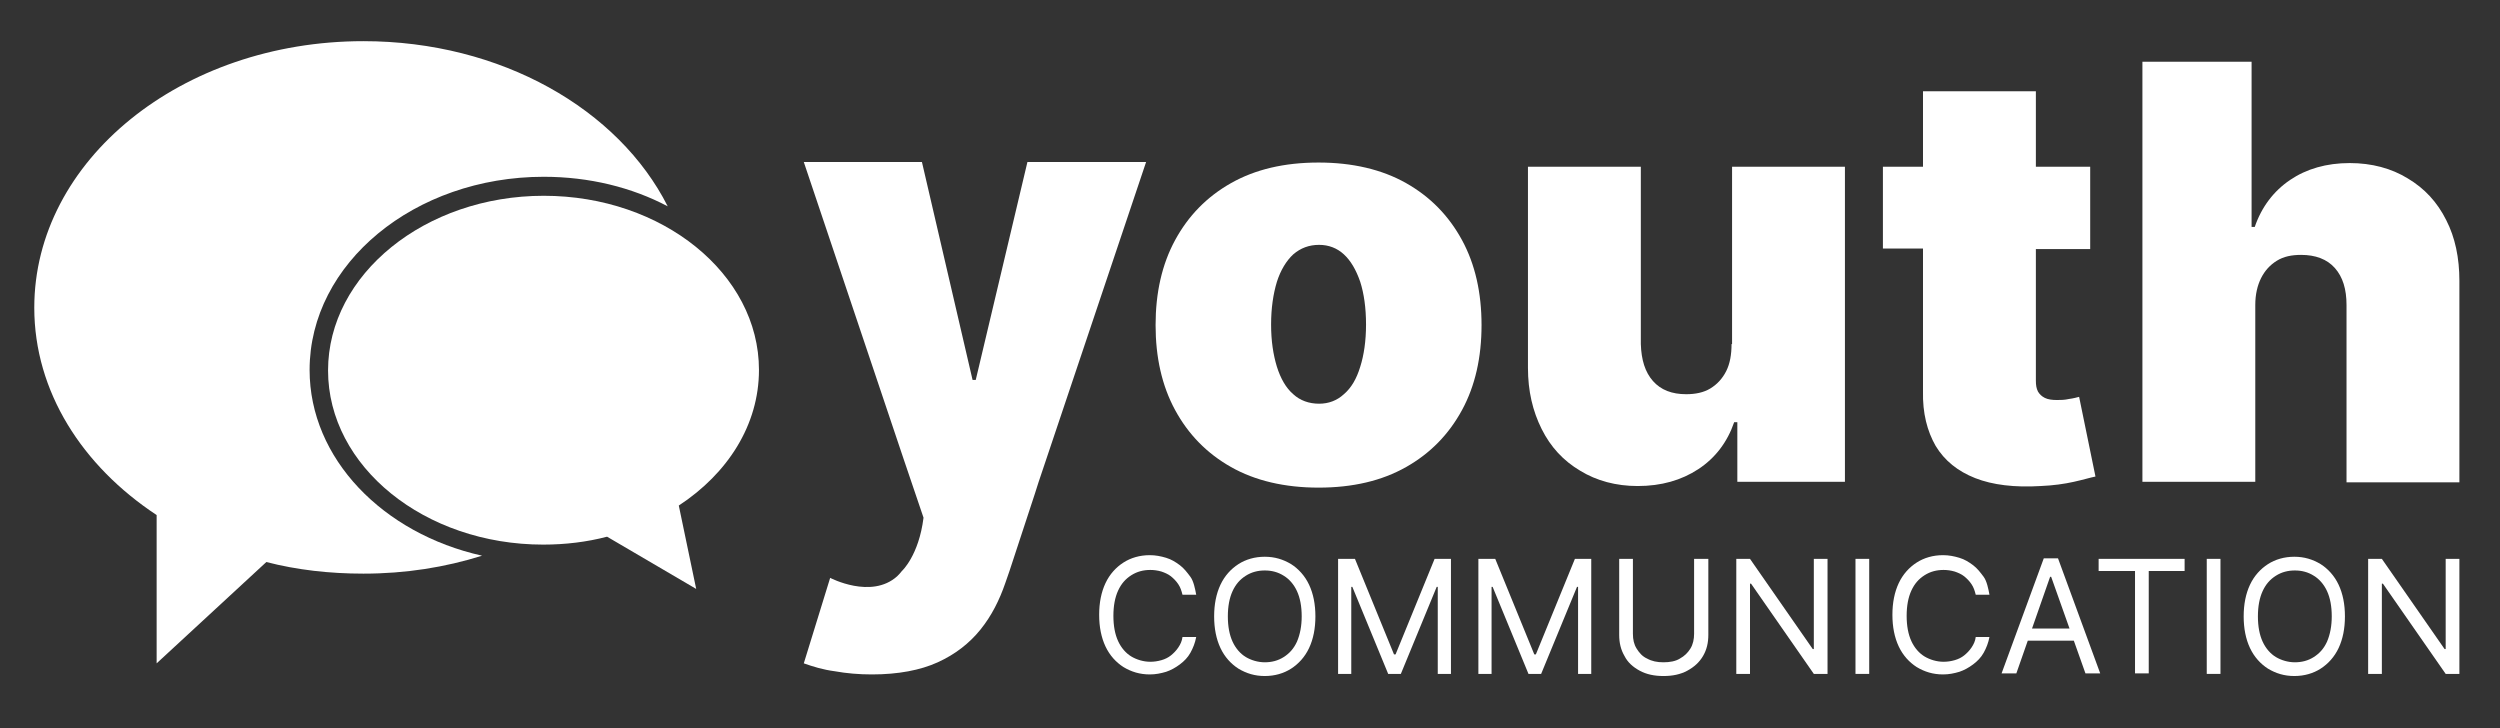 <svg width="230" height="67" viewBox="0 0 230 67" fill="none" xmlns="http://www.w3.org/2000/svg">
<rect x="0" y="0" width="230" height="67" fill="#333333" stroke="none"/>
<path d="M129.363 16.847C127.131 15.585 124.414 14.954 121.308 14.954C118.154 14.954 115.485 15.585 113.253 16.847C111.021 18.109 109.323 19.857 108.11 22.091C106.897 24.324 106.314 26.946 106.314 29.907C106.314 32.869 106.897 35.491 108.11 37.724C109.323 39.957 111.021 41.705 113.253 42.967C115.485 44.23 118.203 44.861 121.308 44.861C124.462 44.861 127.131 44.23 129.363 42.967C131.595 41.705 133.293 39.957 134.506 37.724C135.72 35.491 136.302 32.869 136.302 29.907C136.302 26.946 135.72 24.324 134.506 22.091C133.293 19.857 131.595 18.109 129.363 16.847ZM125.141 33.743C124.802 34.859 124.317 35.685 123.637 36.267C123.006 36.85 122.23 37.141 121.357 37.141C120.435 37.141 119.61 36.85 118.979 36.267C118.3 35.685 117.814 34.811 117.475 33.743C117.135 32.626 116.941 31.364 116.941 29.859C116.941 28.354 117.135 27.043 117.475 25.926C117.814 24.858 118.348 23.984 118.979 23.401C119.658 22.819 120.435 22.527 121.357 22.527C122.23 22.527 123.006 22.819 123.637 23.401C124.268 23.984 124.753 24.809 125.141 25.926C125.481 26.994 125.675 28.305 125.675 29.859C125.675 31.364 125.481 32.675 125.141 33.743Z" fill="white"/>
<path d="M159.302 31.655C159.302 32.626 159.156 33.452 158.817 34.131C158.477 34.811 157.992 35.345 157.361 35.733C156.73 36.122 155.954 36.267 155.129 36.267C153.819 36.267 152.8 35.879 152.072 35.054C151.344 34.228 151.004 33.112 150.956 31.655V15.342H140.572V33.84C140.572 35.976 141.008 37.821 141.833 39.472C142.658 41.123 143.823 42.385 145.376 43.307C146.88 44.23 148.675 44.715 150.665 44.715C152.848 44.715 154.692 44.181 156.245 43.162C157.798 42.142 158.914 40.685 159.544 38.841H159.835V44.327H169.734V15.342H159.35V31.655H159.302Z" fill="white"/>
<path d="M190.357 36.704C189.92 36.801 189.58 36.801 189.241 36.801C188.804 36.801 188.416 36.753 188.125 36.607C187.834 36.462 187.639 36.267 187.494 36.025C187.348 35.733 187.3 35.442 187.3 35.005V22.916H192.298V15.342H187.3V8.399H176.916V15.342H173.228V22.867H176.916V35.976C176.867 38.015 177.304 39.666 178.08 41.025C178.905 42.385 180.118 43.356 181.72 43.987C183.321 44.618 185.359 44.861 187.736 44.715C188.901 44.667 189.92 44.521 190.793 44.327C191.667 44.133 192.298 43.938 192.783 43.841L191.279 36.51C191.085 36.559 190.745 36.656 190.357 36.704Z" fill="white"/>
<path d="M225.051 20.246C224.226 18.595 223.061 17.333 221.509 16.41C220.004 15.488 218.209 15.002 216.171 15.002C214.036 15.002 212.192 15.536 210.688 16.556C209.184 17.575 208.068 19.032 207.437 20.877H207.146V5.68H197.102V44.327H207.486V28.062C207.486 27.091 207.68 26.266 208.019 25.586C208.359 24.907 208.844 24.372 209.475 23.984C210.106 23.596 210.834 23.45 211.707 23.45C213.017 23.45 214.085 23.838 214.813 24.664C215.54 25.489 215.88 26.606 215.88 28.062V44.375H226.264V25.829C226.264 23.741 225.876 21.848 225.051 20.246Z" fill="white"/>
<path d="M110.051 54.717H108.789C108.692 54.328 108.595 54.037 108.401 53.746C108.207 53.454 107.964 53.212 107.722 53.017C107.479 52.823 107.139 52.678 106.848 52.581C106.509 52.483 106.169 52.435 105.829 52.435C105.199 52.435 104.616 52.581 104.082 52.92C103.549 53.26 103.161 53.697 102.869 54.328C102.578 54.959 102.433 55.736 102.433 56.659C102.433 57.581 102.578 58.358 102.869 58.989C103.161 59.62 103.597 60.106 104.082 60.397C104.568 60.688 105.199 60.883 105.829 60.883C106.169 60.883 106.509 60.834 106.848 60.737C107.188 60.64 107.479 60.494 107.722 60.3C107.964 60.106 108.207 59.863 108.401 59.572C108.595 59.281 108.741 58.989 108.789 58.601H110.051C109.954 59.135 109.76 59.62 109.517 60.057C109.274 60.494 108.935 60.834 108.547 61.125C108.158 61.417 107.722 61.66 107.285 61.805C106.8 61.951 106.315 62.048 105.781 62.048C104.859 62.048 104.082 61.805 103.355 61.368C102.675 60.931 102.093 60.3 101.705 59.475C101.317 58.649 101.123 57.678 101.123 56.562C101.123 55.445 101.317 54.474 101.705 53.649C102.093 52.823 102.675 52.192 103.355 51.755C104.034 51.318 104.859 51.075 105.781 51.075C106.315 51.075 106.8 51.172 107.285 51.318C107.77 51.464 108.158 51.707 108.547 51.998C108.935 52.289 109.226 52.678 109.517 53.066C109.808 53.454 109.954 54.183 110.051 54.717Z" fill="white"/>
<path d="M121.017 56.707C121.017 57.824 120.823 58.795 120.435 59.62C120.047 60.446 119.464 61.077 118.785 61.514C118.106 61.951 117.281 62.194 116.359 62.194C115.437 62.194 114.661 61.951 113.933 61.514C113.253 61.077 112.671 60.446 112.283 59.62C111.895 58.795 111.701 57.824 111.701 56.707C111.701 55.591 111.895 54.62 112.283 53.794C112.671 52.969 113.253 52.338 113.933 51.901C114.612 51.464 115.437 51.221 116.359 51.221C117.281 51.221 118.057 51.464 118.785 51.901C119.464 52.338 120.047 52.969 120.435 53.794C120.823 54.62 121.017 55.591 121.017 56.707ZM119.756 56.707C119.756 55.785 119.61 55.008 119.319 54.377C119.028 53.746 118.591 53.26 118.106 52.969C117.572 52.629 116.99 52.483 116.359 52.483C115.728 52.483 115.146 52.629 114.612 52.969C114.078 53.309 113.69 53.746 113.399 54.377C113.108 55.008 112.962 55.785 112.962 56.707C112.962 57.63 113.108 58.407 113.399 59.038C113.69 59.669 114.127 60.154 114.612 60.446C115.097 60.737 115.728 60.931 116.359 60.931C116.99 60.931 117.572 60.786 118.106 60.446C118.639 60.106 119.028 59.669 119.319 59.038C119.61 58.358 119.756 57.581 119.756 56.707Z" fill="white"/>
<path d="M123.152 51.415H124.656L128.247 60.203H128.393L131.983 51.415H133.488V61.999H132.274V53.989H132.177L128.878 61.999H127.713L124.414 53.989H124.317V61.999H123.104V51.415H123.152Z" fill="white"/>
<path d="M136.059 51.415H137.563L141.154 60.203H141.3L144.891 51.415H146.395V61.999H145.182V53.989H145.085L141.785 61.999H140.62L137.321 53.989H137.224V61.999H136.011V51.415H136.059Z" fill="white"/>
<path d="M155.905 51.415H157.167V58.407C157.167 59.135 157.021 59.766 156.681 60.349C156.342 60.931 155.857 61.368 155.226 61.708C154.595 62.048 153.867 62.194 153.042 62.194C152.217 62.194 151.49 62.048 150.859 61.708C150.228 61.368 149.743 60.931 149.452 60.349C149.112 59.766 148.966 59.135 148.966 58.407V51.415H150.228V58.309C150.228 58.843 150.325 59.281 150.568 59.669C150.81 60.057 151.101 60.397 151.538 60.591C151.975 60.834 152.46 60.931 153.042 60.931C153.625 60.931 154.158 60.834 154.546 60.591C154.983 60.349 155.274 60.057 155.517 59.669C155.76 59.281 155.857 58.795 155.857 58.309V51.415H155.905Z" fill="white"/>
<path d="M168.133 51.415V61.999H166.872L161.097 53.697H161V61.999H159.739V51.415H161L166.775 59.717H166.872V51.415H168.133Z" fill="white"/>
<path d="M171.967 51.415V61.999H170.705V51.415H171.967Z" fill="white"/>
<path d="M183.03 54.717H181.768C181.671 54.328 181.574 54.037 181.38 53.746C181.186 53.454 180.943 53.212 180.701 53.017C180.458 52.823 180.118 52.678 179.827 52.581C179.488 52.483 179.148 52.435 178.808 52.435C178.178 52.435 177.595 52.581 177.061 52.92C176.528 53.26 176.14 53.697 175.848 54.328C175.557 54.959 175.412 55.736 175.412 56.659C175.412 57.581 175.557 58.358 175.848 58.989C176.14 59.62 176.576 60.106 177.061 60.397C177.547 60.688 178.178 60.883 178.808 60.883C179.148 60.883 179.488 60.834 179.827 60.737C180.167 60.64 180.458 60.494 180.701 60.3C180.943 60.106 181.186 59.863 181.38 59.572C181.574 59.281 181.72 58.989 181.768 58.601H183.03C182.933 59.135 182.739 59.62 182.496 60.057C182.253 60.494 181.914 60.834 181.526 61.125C181.137 61.417 180.701 61.66 180.264 61.805C179.779 61.951 179.294 62.048 178.76 62.048C177.838 62.048 177.061 61.805 176.334 61.368C175.654 60.931 175.072 60.3 174.684 59.475C174.296 58.649 174.102 57.678 174.102 56.562C174.102 55.445 174.296 54.474 174.684 53.649C175.072 52.823 175.654 52.192 176.334 51.755C177.013 51.318 177.838 51.075 178.76 51.075C179.294 51.075 179.779 51.172 180.264 51.318C180.749 51.464 181.137 51.707 181.526 51.998C181.914 52.289 182.205 52.678 182.496 53.066C182.787 53.454 182.933 54.183 183.03 54.717Z" fill="white"/>
<path d="M185.504 61.951H184.146L188.027 51.367H189.337L193.219 61.951H191.861L188.707 53.066H188.61L185.504 61.951ZM186.038 57.824H191.424V58.941H186.038V57.824Z" fill="white"/>
<path d="M193.074 52.532V51.415H200.984V52.532H197.684V61.951H196.422V52.532H193.074Z" fill="white"/>
<path d="M204.283 51.415V61.999H203.021V51.415H204.283Z" fill="white"/>
<path d="M215.734 56.707C215.734 57.824 215.54 58.795 215.152 59.62C214.764 60.446 214.182 61.077 213.502 61.514C212.823 61.951 211.998 62.194 211.076 62.194C210.154 62.194 209.378 61.951 208.65 61.514C207.971 61.077 207.388 60.446 207 59.62C206.612 58.795 206.418 57.824 206.418 56.707C206.418 55.591 206.612 54.62 207 53.794C207.388 52.969 207.971 52.338 208.65 51.901C209.329 51.464 210.154 51.221 211.076 51.221C211.998 51.221 212.775 51.464 213.502 51.901C214.182 52.338 214.764 52.969 215.152 53.794C215.54 54.62 215.734 55.591 215.734 56.707ZM214.521 56.707C214.521 55.785 214.376 55.008 214.085 54.377C213.794 53.746 213.357 53.26 212.872 52.969C212.338 52.629 211.756 52.483 211.125 52.483C210.494 52.483 209.912 52.629 209.378 52.969C208.844 53.309 208.456 53.746 208.165 54.377C207.874 55.008 207.728 55.785 207.728 56.707C207.728 57.63 207.874 58.407 208.165 59.038C208.456 59.669 208.893 60.154 209.378 60.446C209.863 60.737 210.494 60.931 211.125 60.931C211.756 60.931 212.338 60.786 212.872 60.446C213.405 60.106 213.794 59.669 214.085 59.038C214.376 58.358 214.521 57.581 214.521 56.707Z" fill="white"/>
<path d="M226.264 51.415V61.999H225.002L219.228 53.697H219.131V61.999H217.869V51.415H219.131L224.905 59.717H225.002V51.415H226.264Z" fill="white"/>
<path d="M105.441 14.905H94.523L89.768 34.956H89.477L84.818 14.905H73.949L83.12 42.191L84.964 47.628C84.527 51.124 82.975 52.532 82.975 52.532C82.829 52.726 82.683 52.872 82.538 53.017C80.16 55.154 76.375 53.163 76.375 53.163L73.949 61.028C74.774 61.319 75.696 61.611 76.812 61.757C77.88 61.951 79.044 62.048 80.209 62.048C82.635 62.048 84.673 61.659 86.274 60.931C87.875 60.203 89.186 59.183 90.204 57.921C91.224 56.659 91.951 55.202 92.485 53.648L92.873 52.532L95.202 45.443L95.542 44.375L105.441 14.905Z" fill="white"/>
<path d="M28.483 34.034C28.483 24.227 38.139 16.264 50.027 16.264C54.2 16.264 58.131 17.235 61.43 18.983C56.917 10.05 46.097 3.787 33.432 3.787C16.692 3.787 3.154 14.759 3.154 28.305C3.154 36.025 7.569 42.87 14.411 47.385V61.028L24.504 51.706C27.318 52.435 30.327 52.775 33.432 52.775C37.314 52.775 40.953 52.192 44.35 51.124C35.228 49.085 28.483 42.191 28.483 34.034Z" fill="white"/>
<path d="M50.027 18.012C60.945 18.012 69.825 25.198 69.825 34.034C69.825 39.083 66.962 43.55 62.449 46.511L64.05 54.182L55.85 49.376C54.006 49.861 52.017 50.104 49.979 50.104C39.061 50.104 30.181 42.919 30.181 34.083C30.181 25.246 39.109 18.012 50.027 18.012Z" fill="white"/>
</svg>
